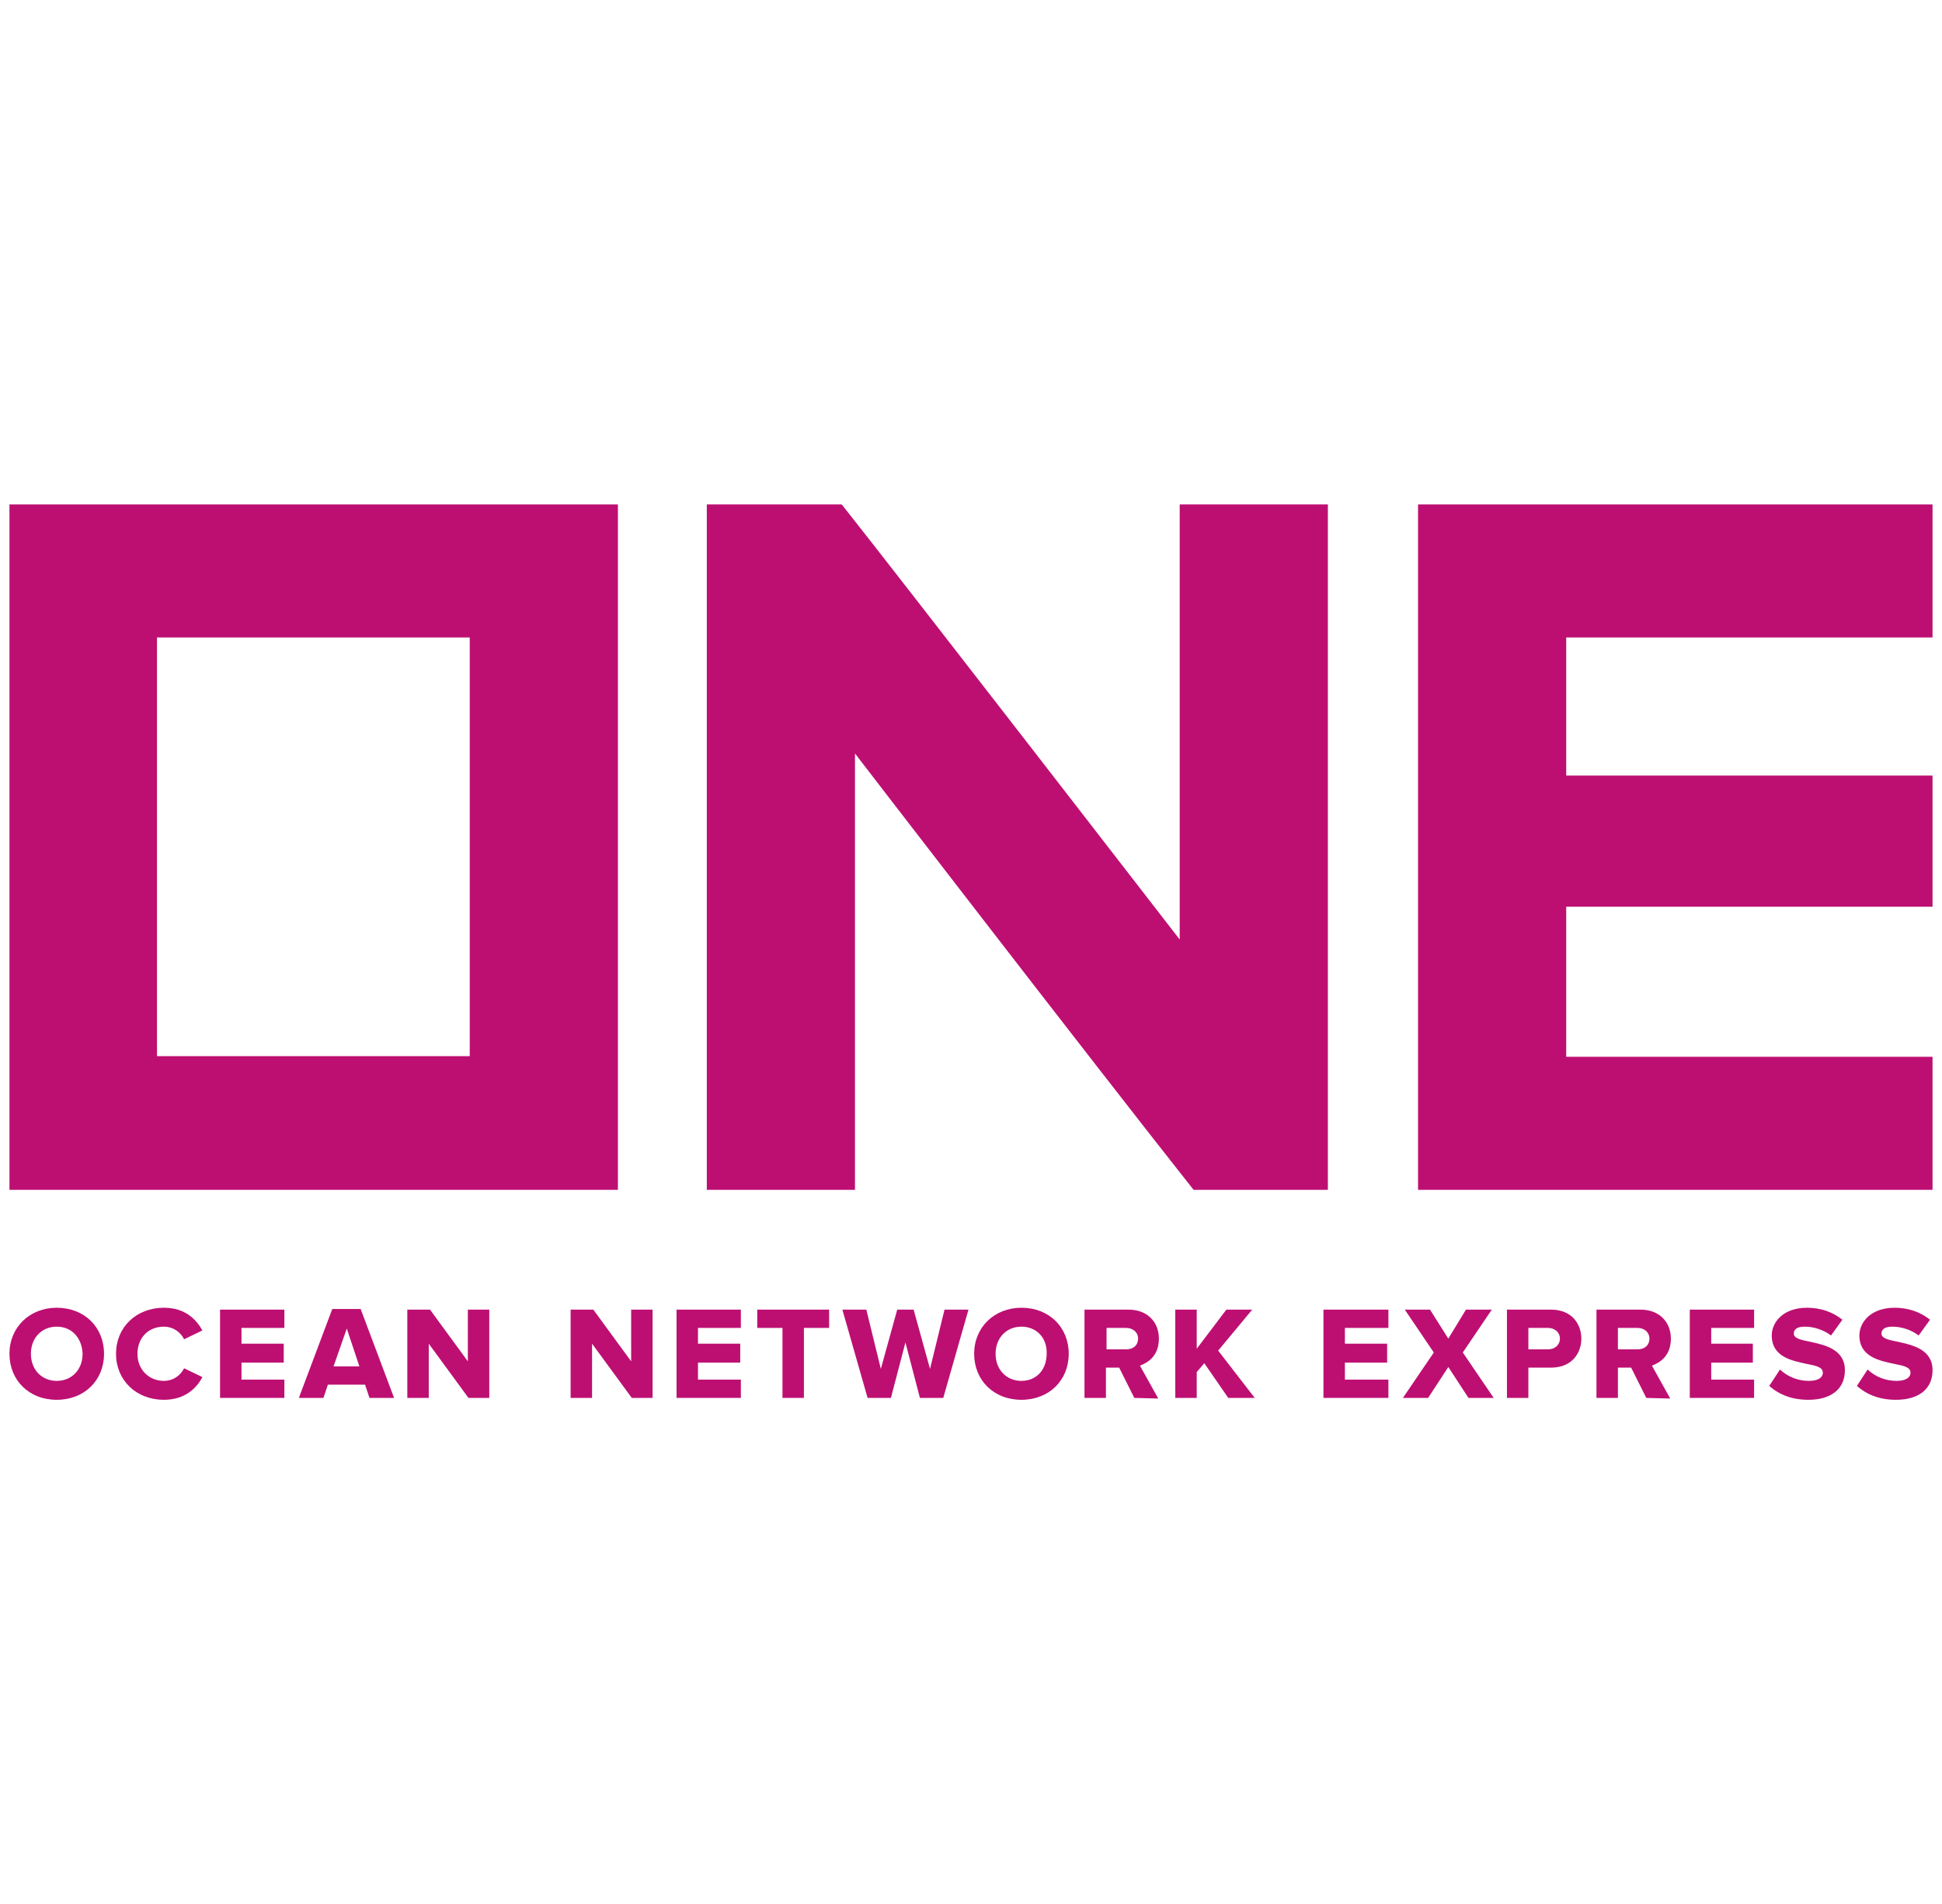 <?xml version="1.0" encoding="utf-8"?>
<!-- Generator: Adobe Illustrator 19.0.0, SVG Export Plug-In . SVG Version: 6.00 Build 0)  -->
<svg version="1.1" id="图层_1" xmlns="http://www.w3.org/2000/svg" xmlns:xlink="http://www.w3.org/1999/xlink" x="0px" y="0px"
	 width="308px" height="302px" viewBox="1441.7 -100.7 308 302" style="enable-background:new 1441.7 -100.7 308 302;"
	 xml:space="preserve">
<style type="text/css">
	.st0{fill:#BD0F72;}
</style>
<title>ONE_MAGENTA_RGB</title>
<g>
	<path class="st0" d="M1443.2,88V-20.7h96.5V88H1443.2z M1466.6,66.8h49.6V0.4h-49.6V66.8z"/>
	<polygon class="st0" points="1666.6,88 1666.6,-20.7 1748.2,-20.7 1748.2,0.4 1690.1,0.4 1690.1,22.3 1748.2,22.3 1748.2,43.1 
		1690.1,43.1 1690.1,66.9 1748.2,66.9 1748.2,88 	"/>
	<path class="st0" d="M1450.7,121.3c-4.4,0-7.5-3.1-7.5-7.3c0-4.2,3.2-7.3,7.5-7.3c4.4,0,7.5,3.1,7.5,7.3
		C1458.2,118.2,1455.1,121.3,1450.7,121.3z M1450.7,109.7c-2.4,0-4.1,1.8-4.1,4.3c0,2.5,1.7,4.3,4.1,4.3c2.4,0,4.1-1.8,4.1-4.3
		C1454.7,111.5,1453.1,109.7,1450.7,109.7z"/>
	<path class="st0" d="M1467.7,106.7c-4.4,0-7.6,3.1-7.6,7.3c0,4.2,3.2,7.3,7.6,7.3c3.4,0,5.2-1.9,6.1-3.6l-2.9-1.4
		c-0.6,1.2-1.8,2-3.2,2c-2.4,0-4.2-1.8-4.2-4.3c0-2.5,1.7-4.3,4.2-4.3c1.4,0,2.6,0.8,3.2,2l2.9-1.4
		C1472.9,108.7,1471.2,106.7,1467.7,106.7z"/>
	<polygon class="st0" points="1476.6,121 1476.6,107 1486.8,107 1486.8,109.9 1480,109.9 1480,112.4 1486.7,112.4 1486.7,115.4 
		1480,115.4 1480,118.1 1486.8,118.1 1486.8,121 	"/>
	<path class="st0" d="M1500.3,121l-0.7-2.1h-5.9l-0.7,2.1h-3.9l5.3-14.1h4.5l5.3,14.1H1500.3z M1494.6,116h4.1l-2-6L1494.6,116z"/>
	<polygon class="st0" points="1516,121 1509.7,112.4 1509.7,121 1506.3,121 1506.3,107 1509.9,107 1515.9,115.2 1515.9,107 
		1519.3,107 1519.3,121 	"/>
	<polygon class="st0" points="1541.9,121 1535.6,112.4 1535.6,121 1532.2,121 1532.2,107 1535.8,107 1541.8,115.2 1541.8,107 
		1545.2,107 1545.2,121 	"/>
	<polygon class="st0" points="1549,121 1549,107 1559.2,107 1559.2,109.9 1552.4,109.9 1552.4,112.4 1559.1,112.4 1559.1,115.4 
		1552.4,115.4 1552.4,118.1 1559.2,118.1 1559.2,121 	"/>
	<polygon class="st0" points="1565.8,121 1565.8,109.9 1561.8,109.9 1561.8,107 1573.2,107 1573.2,109.9 1569.2,109.9 1569.2,121 	
		"/>
	<polygon class="st0" points="1587.6,121 1585.3,112.2 1585.3,112.2 1583,121 1579.3,121 1575.3,107 1579.1,107 1581.4,116.4 
		1581.4,116.4 1584,107 1586.6,107 1589.2,116.4 1589.2,116.4 1591.5,107 1595.3,107 1591.3,121 	"/>
	<path class="st0" d="M1603.7,121.3c-4.4,0-7.5-3.1-7.5-7.3c0-4.2,3.2-7.3,7.5-7.3c4.4,0,7.5,3.1,7.5,7.3
		C1611.2,118.2,1608.1,121.3,1603.7,121.3z M1603.7,109.7c-2.4,0-4.1,1.8-4.1,4.3c0,2.5,1.7,4.3,4.1,4.3c2.4,0,4-1.8,4-4.3
		C1607.8,111.5,1606.1,109.7,1603.7,109.7z"/>
	<path class="st0" d="M1621.6,121l-2.4-4.8h-2.1v4.8h-3.4V107h7c2.9,0,4.8,1.9,4.8,4.6c0,3-2.1,3.9-2.8,4.2l-0.2,0.1l2.9,5.2
		L1621.6,121z M1617.2,113.3h3.1c1.2,0,1.9-0.7,1.9-1.7s-0.8-1.7-1.9-1.7h-3.1V113.3z"/>
	<polygon class="st0" points="1636.5,121 1632.7,115.5 1631.5,116.9 1631.5,121 1628.1,121 1628.1,107 1631.5,107 1631.5,113.2 
		1636.2,107 1640.3,107 1634.9,113.5 1640.7,121 	"/>
	<polygon class="st0" points="1651.6,121 1651.6,107 1661.9,107 1661.9,109.9 1655,109.9 1655,112.4 1661.7,112.4 1661.7,115.4 
		1655,115.4 1655,118.1 1661.9,118.1 1661.9,121 	"/>
	<polygon class="st0" points="1674.6,121 1671.4,116.1 1668.2,121 1664.2,121 1669.1,113.8 1664.5,107 1668.5,107 1671.4,111.6 
		1674.2,107 1678.3,107 1673.7,113.8 1678.6,121 	"/>
	<path class="st0" d="M1680.7,121V107h7c3.3,0,4.8,2.3,4.8,4.6c0,2.3-1.5,4.6-4.8,4.6h-3.6v4.8L1680.7,121z M1684.1,113.3h3.1
		c1.1,0,1.9-0.7,1.9-1.7c0-1-0.8-1.7-1.9-1.7h-3.1V113.3z"/>
	<path class="st0" d="M1702.8,121l-2.4-4.8h-2.1v4.8h-3.4V107h7c2.9,0,4.8,1.9,4.8,4.6c0,3-2.1,3.9-2.8,4.2l-0.2,0.1l2.9,5.2
		L1702.8,121z M1698.3,113.3h3.1c1.2,0,1.9-0.7,1.9-1.7s-0.8-1.7-1.9-1.7h-3.1V113.3z"/>
	<polygon class="st0" points="1709.7,121 1709.7,107 1719.9,107 1719.9,109.9 1713.1,109.9 1713.1,112.4 1719.7,112.4 1719.7,115.4 
		1713.1,115.4 1713.1,118.1 1719.9,118.1 1719.9,121 	"/>
	<path class="st0" d="M1722.3,119.1c1.6,1.4,3.6,2.2,6.2,2.2c3.6,0,5.8-1.7,5.8-4.7c0-3.3-3.2-4-5.5-4.5c-1.4-0.3-2.6-0.5-2.6-1.3
		c0-0.5,0.3-1.1,1.7-1.1c1.5,0,3,0.5,4.2,1.4l1.8-2.5c-1.5-1.2-3.4-1.9-5.6-1.9c-3.8,0-5.6,2.3-5.6,4.4c0,3.4,3.2,4,5.5,4.5
		c1.5,0.3,2.6,0.5,2.6,1.4c0,0.8-0.8,1.3-2.2,1.3c-1.7,0-3.3-0.6-4.6-1.8L1722.3,119.1z"/>
	<path class="st0" d="M1736.2,119.1c1.6,1.4,3.6,2.2,6.2,2.2c3.6,0,5.8-1.7,5.8-4.7c0-3.3-3.2-4-5.5-4.5c-1.4-0.3-2.6-0.5-2.6-1.3
		c0-0.5,0.3-1.1,1.7-1.1c1.5,0,3,0.5,4.2,1.4l1.8-2.5c-1.5-1.2-3.4-1.9-5.6-1.9c-3.8,0-5.6,2.3-5.6,4.4c0,3.4,3.2,4,5.5,4.5
		c1.5,0.3,2.6,0.5,2.6,1.4c0,0.8-0.8,1.3-2.2,1.3c-1.7,0-3.3-0.6-4.6-1.8L1736.2,119.1z"/>
	<path class="st0" d="M1652.3-20.7h-23.5v69c0,0-45.4-58.7-53.6-69h-21.4V88h23.5V18.8c0,0,37.4,48.6,53.7,69.2h21.3L1652.3-20.7z"
		/>
</g>
</svg>
